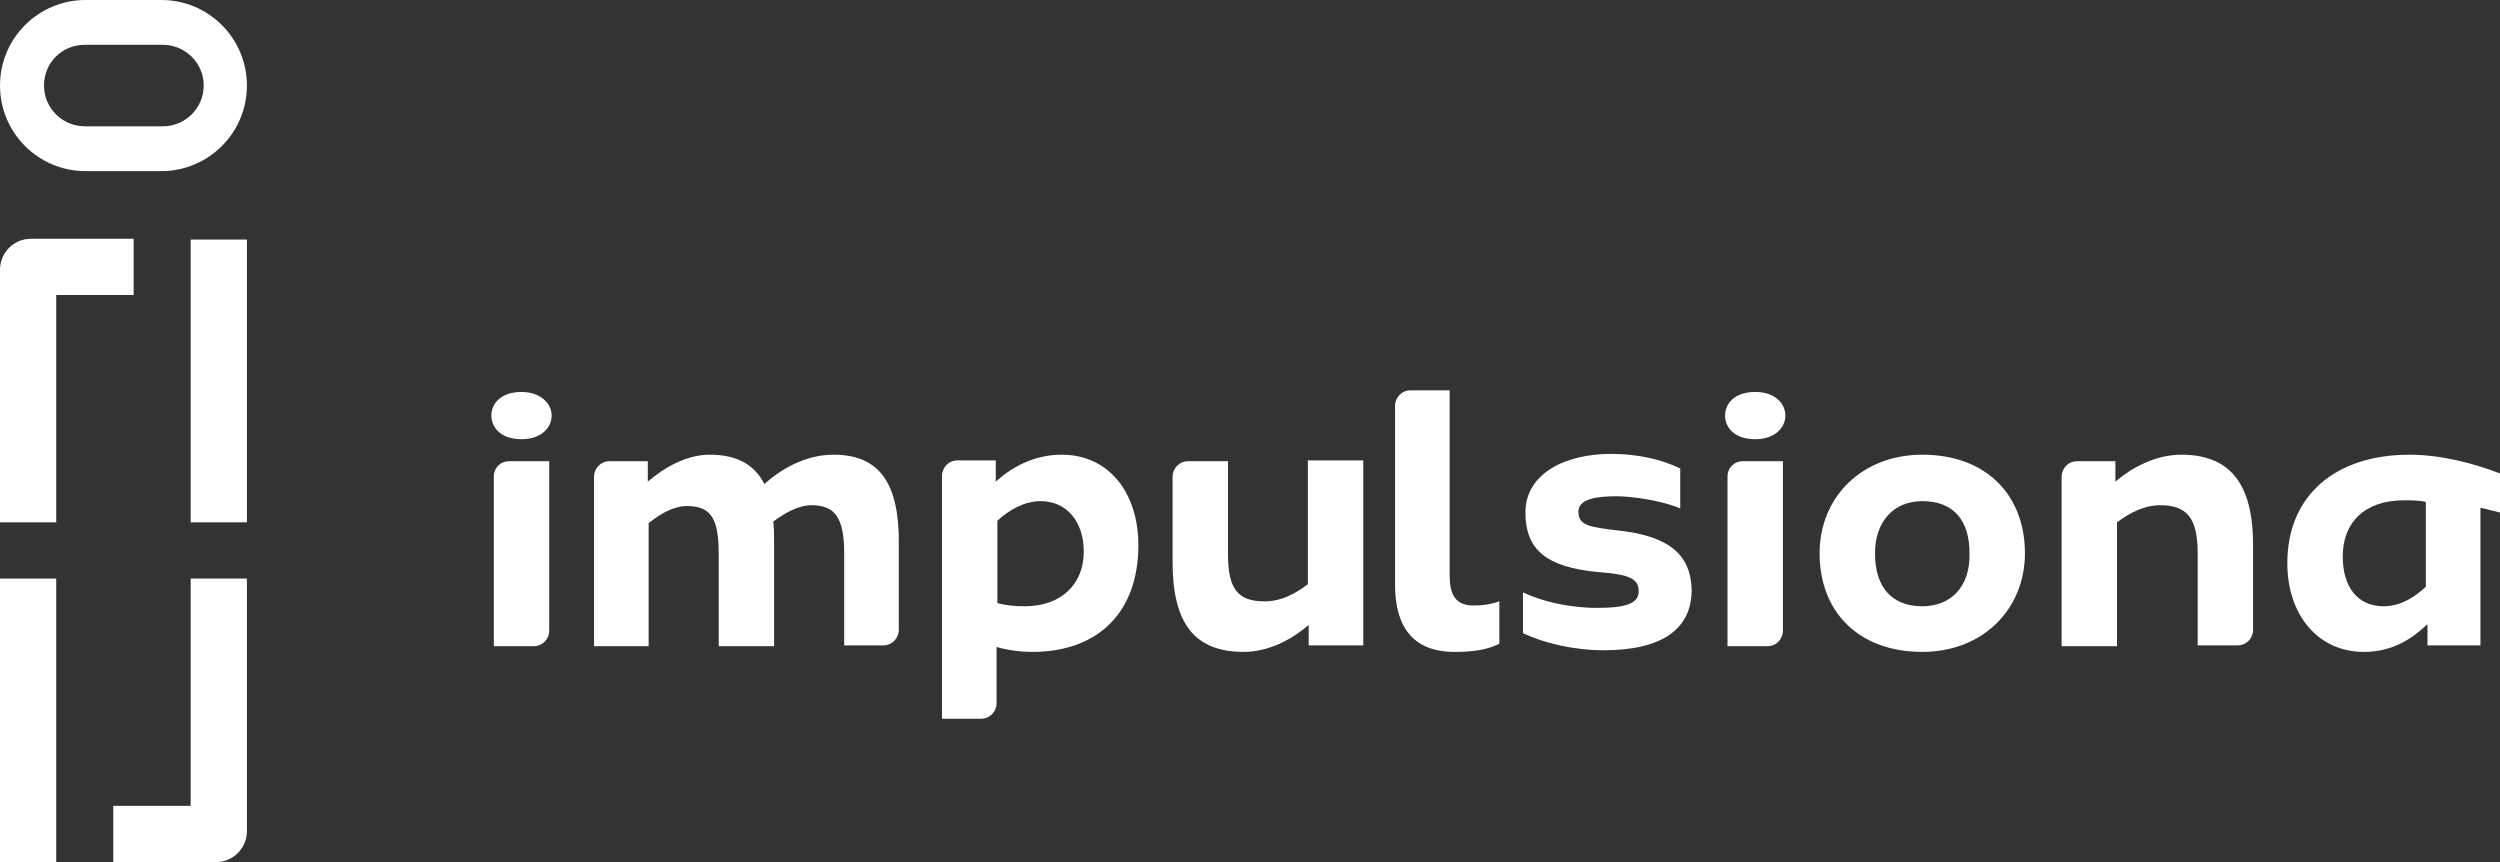 <?xml version="1.0" encoding="utf-8"?>
<!-- Generator: Adobe Illustrator 19.1.0, SVG Export Plug-In . SVG Version: 6.00 Build 0)  -->
<svg version="1.1" id="Camada_1" xmlns="http://www.w3.org/2000/svg" xmlns:xlink="http://www.w3.org/1999/xlink" x="0px" y="0px"
	 viewBox="96.6 197.1 306.8 105.8" style="enable-background:new 96.6 197.1 306.8 105.8;" xml:space="preserve">
<rect x="96.6" y="197.1" width="306.8" height="105.8" fill="#333333" stroke="none"/>
<style type="text/css">
	.st0{fill:#FFFFFF;}
</style>
<g id="XMLID_4236_">
	<g id="XMLID_4245_">
		<path id="XMLID_4263_" class="st0" d="M157.2,255.6v20.8h4.9c1.1,0,1.9-0.9,1.9-1.9v-20.8h-4.9C158,253.7,157.2,254.5,157.2,255.6
			z"/>
		<path id="XMLID_4262_" class="st0" d="M160.6,245.2c-2.5,0-3.7,1.4-3.7,2.9s1.2,2.9,3.7,2.9c2.4,0,3.7-1.4,3.7-2.9
			C164.3,246.6,162.9,245.2,160.6,245.2z"/>
		<path id="XMLID_4261_" class="st0" d="M198.9,252.9c-3.5,0-6.5,1.8-8.5,3.6c-1.2-2.4-3.4-3.6-6.7-3.6c-2.9,0-5.6,1.6-7.6,3.3v-2.5
			h-4.7c-1.1,0-1.9,0.9-1.9,1.9v20.8h6.7v-15.1c1.5-1.2,3.1-2.1,4.7-2.1c3,0,3.9,1.6,3.9,5.9v11.3h6.8V264c0-1,0-2-0.1-2.9
			c1.5-1.1,3.1-2,4.7-2c2.9,0,4,1.6,4,5.9v11.3h4.8c1.1,0,1.9-0.9,1.9-1.9V264C207,256.5,204.6,252.9,198.9,252.9z"/>
		<path id="XMLID_4260_" class="st0" d="M257.1,268.8c-1.6,1.2-3.3,2.1-5.3,2.1c-3.3,0-4.5-1.5-4.5-5.8v-11.4h-4.9
			c-1.1,0-1.9,0.9-1.9,1.9v10.5c0,7.5,2.7,11,8.7,11c3.2,0,6-1.6,8-3.3v2.5h6.7v-22.7h-6.8L257.1,268.8L257.1,268.8z"/>
		<path id="XMLID_4259_" class="st0" d="M274.5,267.7V245h-4.8c-1.1,0-1.9,0.9-1.9,1.9v22c0,5.1,2.2,8.2,7.3,8.2
			c2.5,0,4.1-0.3,5.5-1v-5.2c-0.9,0.3-1.8,0.5-3,0.5C275.1,271.5,274.5,269.9,274.5,267.7z"/>
		<path id="XMLID_4258_" class="st0" d="M295.2,262.2c-3.7-0.4-4.9-0.7-4.9-2.3c0-1.6,2.3-1.9,4.7-1.9c2,0,5.8,0.6,7.8,1.5v-4.9
			c-2.2-1.1-5.2-1.8-8.5-1.8c-5.6,0-10.5,2.4-10.5,7.2c0,4.5,2.5,6.7,8.9,7.3c4.1,0.3,5,0.9,5,2.4c0,1.6-2,2-5.1,2
			c-3.4,0-6.8-0.8-9.1-1.9v5c2.5,1.2,6.2,2.1,9.9,2.1c7.3,0,10.8-2.7,10.8-7.4C304.1,265.2,301.5,262.9,295.2,262.2z"/>
		<path id="XMLID_4257_" class="st0" d="M308.6,255.6v20.8h4.9c1.1,0,1.9-0.9,1.9-1.9v-20.8h-4.9
			C309.4,253.7,308.6,254.5,308.6,255.6z"/>
		<path id="XMLID_4256_" class="st0" d="M312,245.2c-2.5,0-3.7,1.4-3.7,2.9s1.2,2.9,3.7,2.9c2.4,0,3.7-1.4,3.7-2.9
			C315.7,246.6,314.4,245.2,312,245.2z"/>
		<path id="XMLID_4255_" class="st0" d="M364.3,252.9c-3.2,0-6.1,1.6-8.1,3.3v-2.5h-4.7c-1.1,0-1.9,0.9-1.9,1.9v20.8h6.8v-15.2
			c1.6-1.2,3.4-2.1,5.3-2.1c3.3,0,4.6,1.6,4.6,5.9v11.3h4.9c1.1,0,1.9-0.9,1.9-1.9V264C373.1,256.5,370.3,252.9,364.3,252.9z"/>
		<path id="XMLID_4252_" class="st0" d="M226.9,252.9c-3.5,0-6.2,1.6-8.1,3.3v-2.6h-4.7c-1.1,0-1.9,0.9-1.9,1.9v29.8h4.8
			c1.1,0,1.9-0.9,1.9-1.9v-6.9c1.4,0.4,2.9,0.6,4.4,0.6c8,0,13-4.8,13-13.1C236.3,257.6,232.7,252.9,226.9,252.9z M222.4,271.5
			c-1.3,0-2.4-0.1-3.4-0.4V261c1.4-1.3,3.3-2.4,5.3-2.4c3.2,0,5.3,2.5,5.3,6.2C229.6,268.9,226.7,271.5,222.4,271.5z"/>
		<path id="XMLID_4249_" class="st0" d="M332.5,252.9c-7.4,0-12.6,5.2-12.6,12.1c0,7.2,4.8,12.1,12.6,12.1c7.5,0,12.6-5.3,12.6-12.1
			C345.1,257.9,340.4,252.9,332.5,252.9z M332.5,271.5c-3.7,0-5.8-2.3-5.8-6.5c0-3.9,2.3-6.4,5.8-6.4c3.7,0,5.8,2.2,5.8,6.4
			C338.4,269,336.1,271.5,332.5,271.5z"/>
		<path id="XMLID_4246_" class="st0" d="M392.3,252.9c-9.1,0-15,5-15,13.3c0,6.3,3.7,10.9,9.4,10.9c3.5,0,5.9-1.6,7.8-3.4v2.6h6.5
			v-16.9l2.4,0.6v-4.8C400.3,254,396.2,252.9,392.3,252.9z M394.3,269.1c-1.6,1.5-3.3,2.4-5.2,2.4c-3.2,0-5-2.4-5-6.1
			c0-4.2,2.7-6.9,7.5-6.9c1,0,1.9,0,2.7,0.2V269.1z"/>
	</g>
	<g id="XMLID_4237_">
		<rect id="XMLID_4244_" x="96.6" y="268.1" class="st0" width="6.9" height="34.8"/>
		<rect id="XMLID_4243_" x="120" y="226.5" class="st0" width="6.9" height="34.7"/>
		<path id="XMLID_4242_" class="st0" d="M120,296h-9.5v6.9h12.6c2.1,0,3.8-1.7,3.8-3.8v-31H120V296z"/>
		<path id="XMLID_4241_" class="st0" d="M103.5,233.3h9.5v-6.9h-12.6c-2.1,0-3.8,1.7-3.8,3.8v31h6.9V233.3z"/>
		<path id="XMLID_4238_" class="st0" d="M107.1,218.1h9.3c5.8,0,10.5-4.7,10.5-10.5s-4.7-10.5-10.5-10.5h-9.3
			c-5.8,0-10.5,4.7-10.5,10.5C96.6,213.4,101.3,218.1,107.1,218.1z M107,202.6h9.6c2.7,0,5,2.2,5,5c0,2.7-2.2,5-5,5H107
			c-2.7,0-5-2.2-5-5S104.2,202.6,107,202.6z"/>
	</g>
</g>
</svg>
